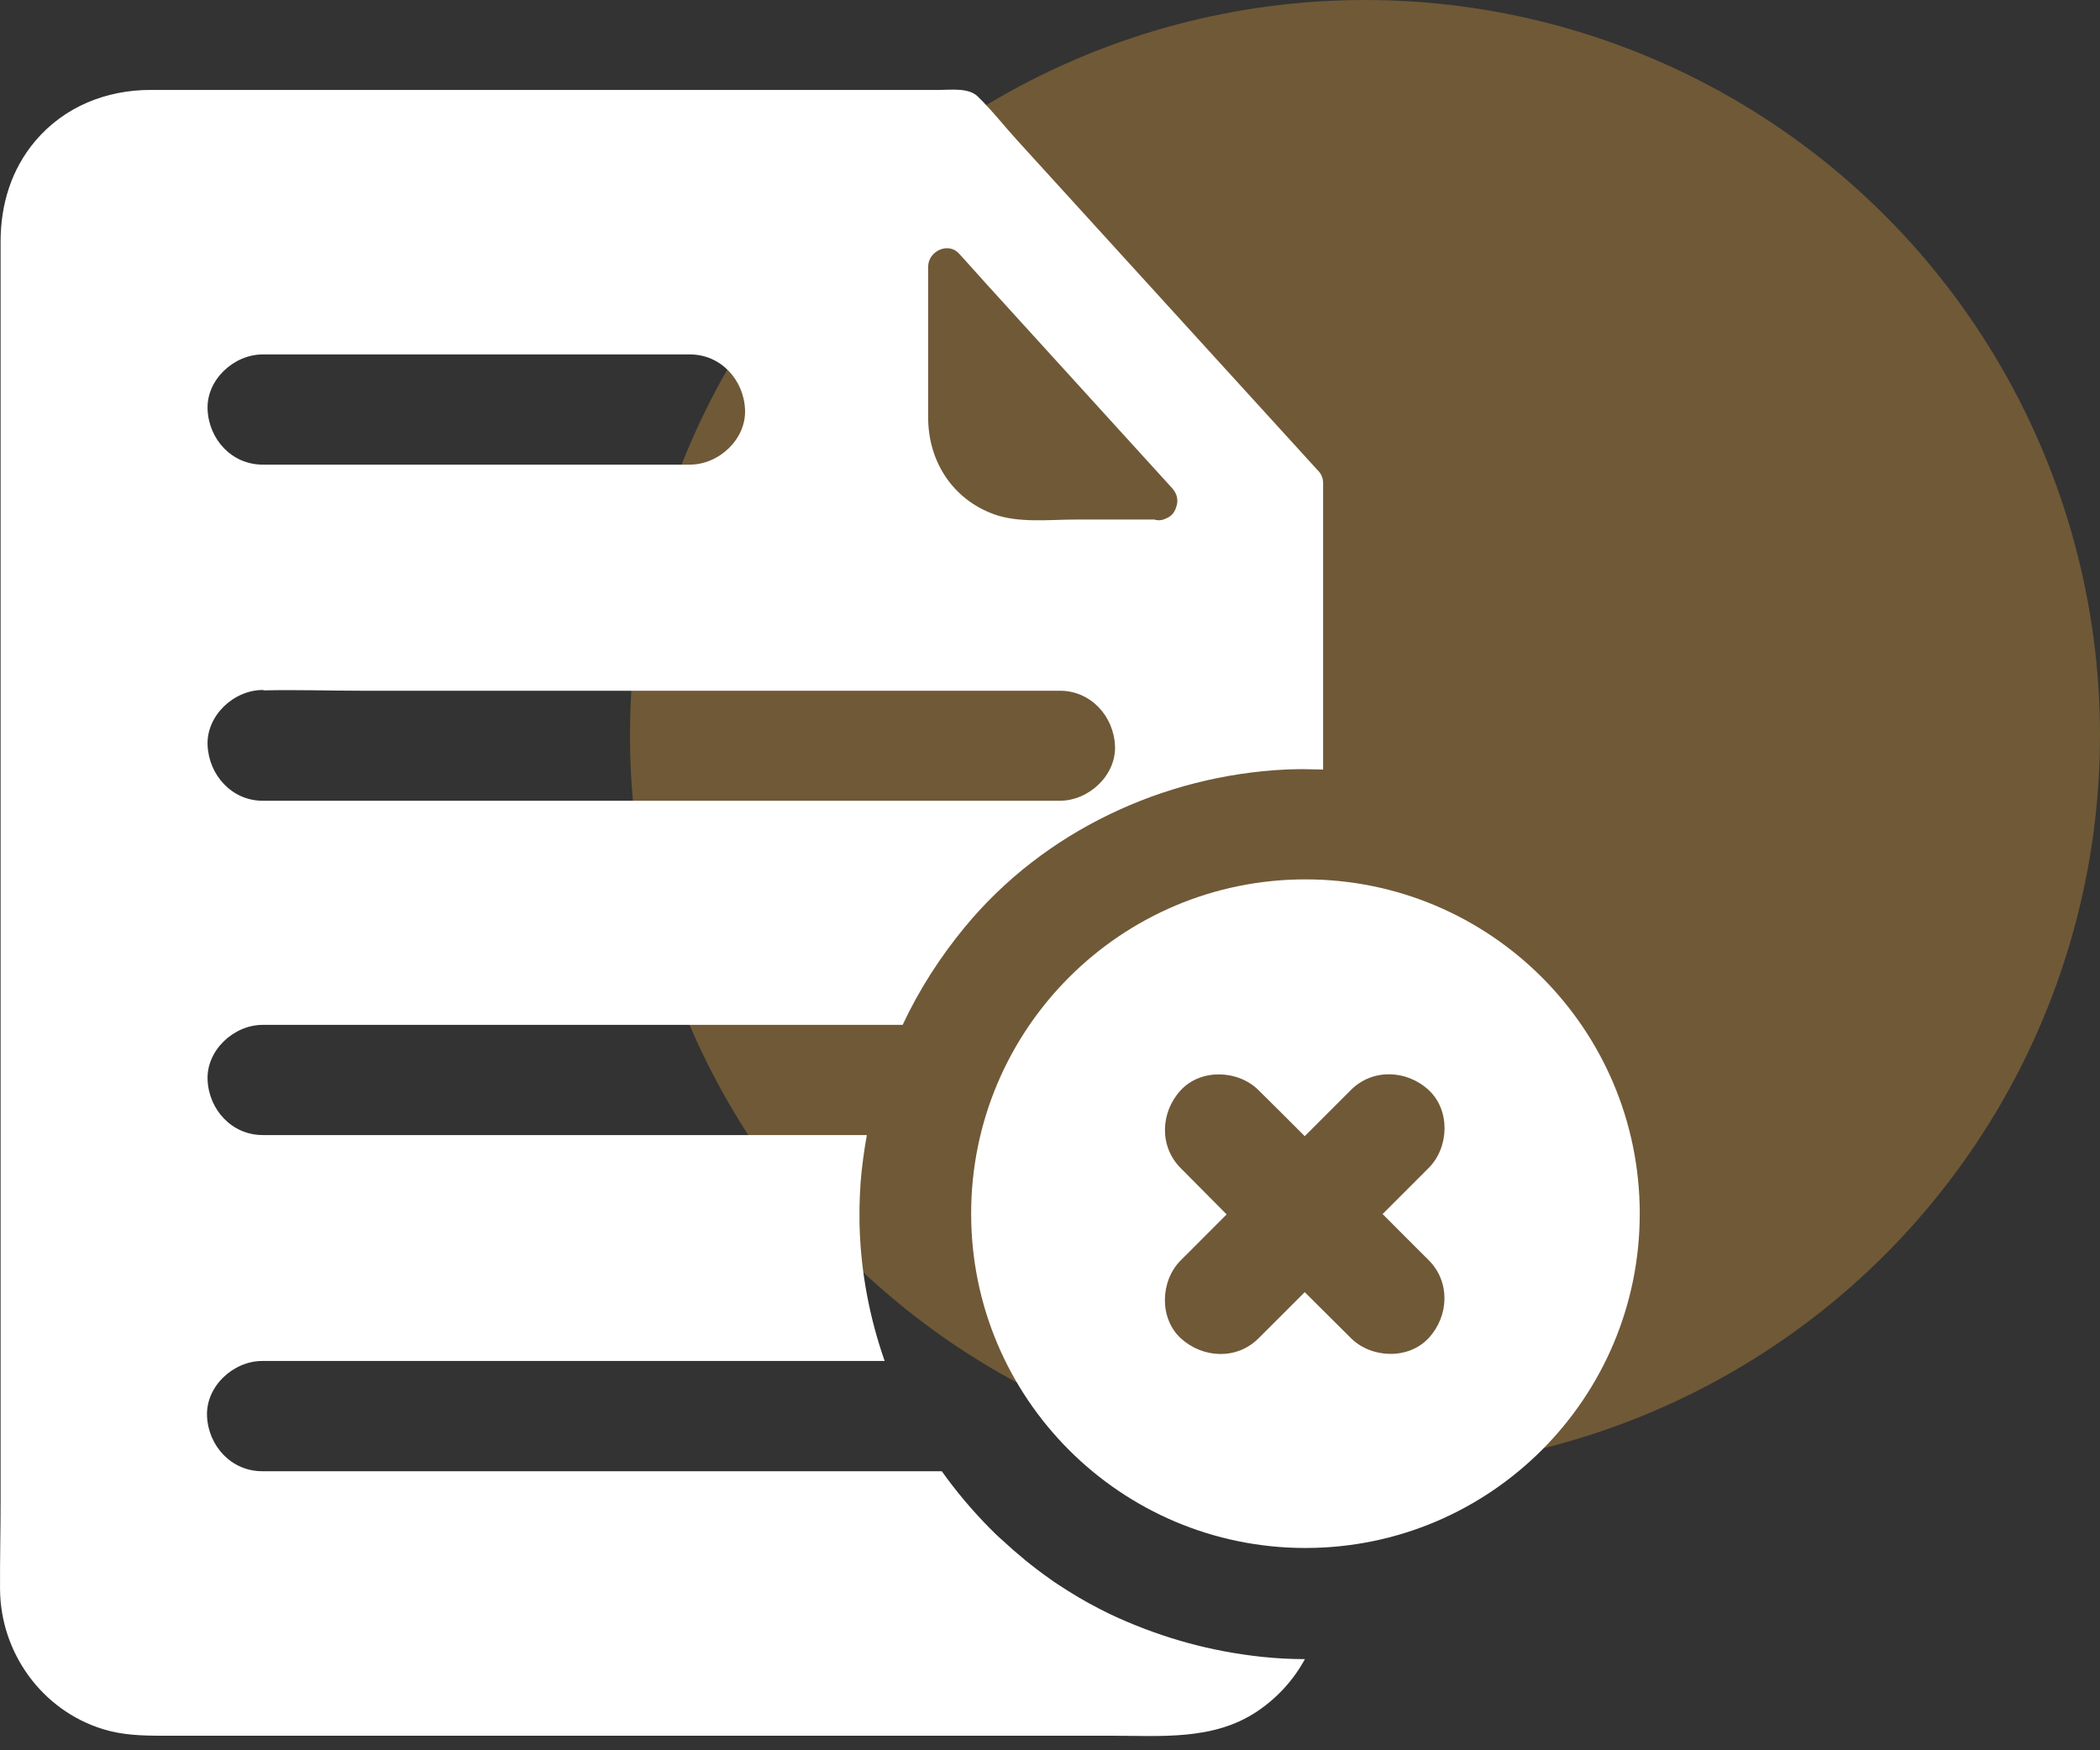 <svg width="60" height="50" viewBox="0 0 60 50" fill="none" xmlns="http://www.w3.org/2000/svg">
<rect x="0" y="0" width="60" height="50" fill="#333333" stroke="none"/>
<circle opacity="0.3" cx="39" cy="21" r="21" fill="#FFB340"/>
<path d="M37.656 13.441C37.656 13.441 37.645 13.436 37.645 13.43C36.538 12.213 35.431 11.001 34.323 9.784C32.576 7.863 30.828 5.948 29.08 4.027C28.697 3.608 28.335 3.141 27.926 2.747C27.663 2.501 27.16 2.569 26.829 2.569H4.299C3.039 2.569 1.838 3.046 1.008 4.027C0.321 4.841 0.017 5.843 0.017 6.903V42.899C0.017 43.733 -0.004 44.567 0.001 45.407C0.017 47.222 1.203 48.86 2.94 49.395C3.496 49.568 4.058 49.584 4.63 49.584H31.746C33.169 49.584 34.664 49.725 35.908 48.896C36.485 48.513 36.958 47.994 37.283 47.396C37.084 47.396 36.879 47.39 36.68 47.38C36.48 47.369 36.281 47.354 36.076 47.333C36.055 47.333 36.039 47.327 36.018 47.327C34.591 47.17 33.274 46.808 31.962 46.225C31.773 46.142 31.584 46.047 31.4 45.953C31.001 45.748 30.613 45.517 30.24 45.27C30.198 45.244 30.156 45.213 30.114 45.187C30.072 45.155 30.03 45.129 29.988 45.097C29.511 44.761 29.059 44.389 28.629 43.99C28.592 43.959 28.556 43.922 28.519 43.891C28.487 43.859 28.456 43.833 28.424 43.801C28.361 43.738 28.298 43.675 28.235 43.612C27.753 43.119 27.307 42.589 26.908 42.028H7.49C6.608 42.028 5.952 41.304 5.915 40.454C5.879 39.603 6.666 38.879 7.49 38.879H25.276C24.851 37.667 24.604 36.382 24.562 35.101C24.557 35.012 24.557 34.928 24.557 34.839C24.557 34.724 24.557 34.608 24.557 34.493C24.562 34.257 24.572 34.02 24.588 33.784C24.625 33.328 24.683 32.898 24.767 32.425H7.506C6.624 32.425 5.968 31.701 5.931 30.851C5.894 30.001 6.682 29.277 7.506 29.277H25.79C26.257 28.28 26.855 27.346 27.574 26.475C29.826 23.746 33.242 22.151 36.737 21.983C36.779 21.983 36.827 21.978 36.868 21.978C37 21.973 37.131 21.973 37.262 21.973C37.435 21.973 37.608 21.983 37.782 21.983H37.803V13.798C37.803 13.646 37.74 13.525 37.656 13.441ZM7.506 10.125H19.713C20.594 10.125 21.25 10.849 21.287 11.699C21.324 12.549 20.537 13.273 19.713 13.273H7.506C6.624 13.273 5.968 12.554 5.931 11.699C5.894 10.849 6.682 10.125 7.506 10.125ZM30.282 22.875H7.506C6.624 22.875 5.968 22.141 5.931 21.291C5.894 20.441 6.682 19.711 7.506 19.711C7.521 19.711 7.532 19.722 7.548 19.722C8.471 19.701 9.395 19.732 10.313 19.732H30.282C31.164 19.732 31.82 20.456 31.857 21.306C31.893 22.151 31.106 22.875 30.282 22.875ZM33.604 14.49C33.604 14.49 33.604 14.496 33.604 14.49C33.562 14.632 33.468 14.753 33.316 14.81C33.211 14.863 33.095 14.879 32.985 14.842H30.718C29.973 14.842 29.107 14.947 28.398 14.69C27.212 14.259 26.519 13.173 26.519 11.93V7.617C26.519 7.176 27.091 6.903 27.401 7.244C27.658 7.522 27.905 7.805 28.157 8.084C29.248 9.285 30.34 10.482 31.431 11.683C32.119 12.439 32.806 13.194 33.494 13.95C33.651 14.128 33.667 14.322 33.604 14.49Z" fill="#fff"/>
<path d="M37.298 25.121C32.024 25.121 27.747 29.398 27.747 34.671C27.747 39.944 32.024 44.221 37.298 44.221C42.573 44.221 46.85 39.944 46.85 34.671C46.85 29.398 42.578 25.121 37.298 25.121ZM40.82 35.999C41.444 36.623 41.397 37.599 40.82 38.223C40.243 38.848 39.177 38.806 38.595 38.223L37.278 36.912C36.842 37.352 36.401 37.788 35.96 38.229C35.341 38.853 34.365 38.806 33.735 38.229C33.111 37.651 33.153 36.586 33.735 36.004C33.94 35.804 34.139 35.6 34.339 35.4C34.575 35.164 34.811 34.928 35.047 34.692L33.735 33.37C33.111 32.745 33.158 31.769 33.735 31.145C34.312 30.52 35.378 30.562 35.96 31.145C36.165 31.344 36.364 31.549 36.569 31.748C36.805 31.984 37.041 32.221 37.278 32.457C37.718 32.016 38.154 31.58 38.595 31.14C39.219 30.515 40.196 30.562 40.82 31.14C41.444 31.717 41.403 32.782 40.82 33.364C40.621 33.564 40.416 33.769 40.217 33.968L39.503 34.681C39.944 35.122 40.379 35.563 40.82 35.999Z" fill="#fff"/>
</svg>
